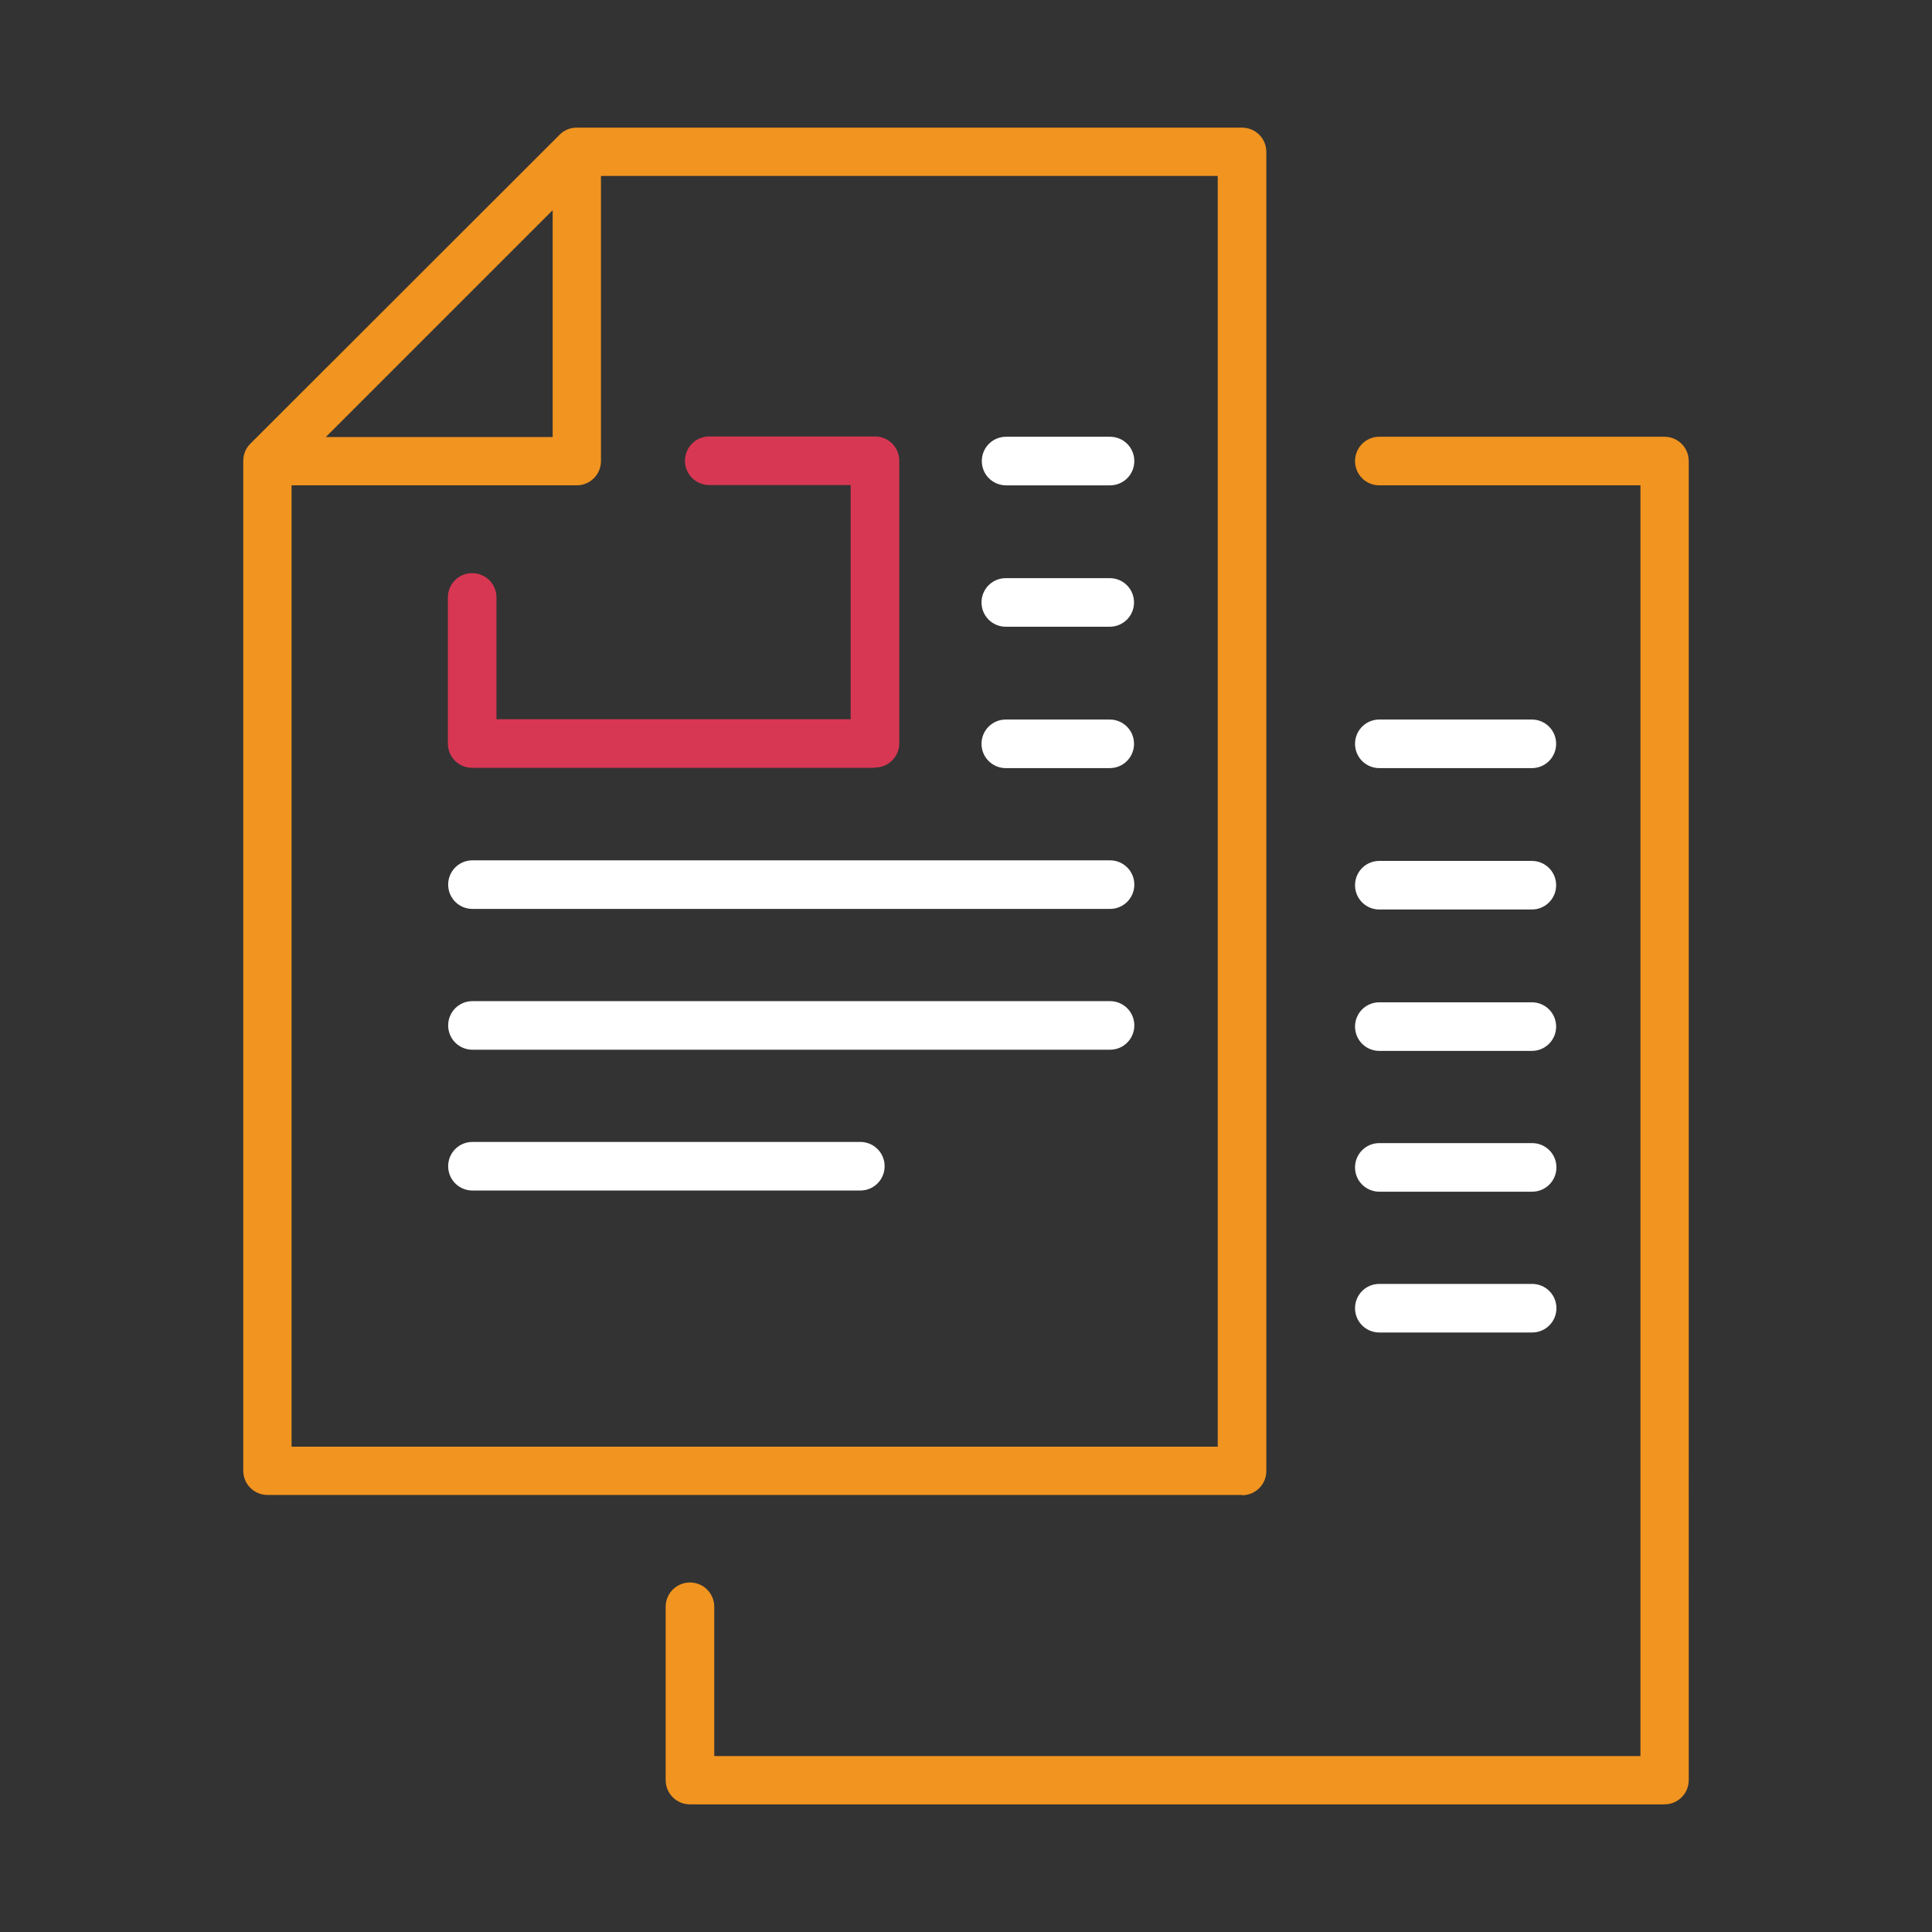 <?xml version="1.0" encoding="UTF-8"?>
<svg xmlns="http://www.w3.org/2000/svg" id="Layer_1" viewBox="0 0 66 66">
  <rect x="0" y="0" width="66" height="66" fill="#333333" stroke="none"/>
  <defs>
    <style>.cls-1{fill:#fff;}.cls-2{fill:#f19420;}.cls-3{fill:#d83753;}</style>
  </defs>
  <path class="cls-3" d="M29.88,26.23h-13.75c-.46,0-.83-.37-.83-.83v-4.99c0-.46,.37-.83,.83-.83s.83,.37,.83,.83v4.16h12.1v-8h-4.83c-.46,0-.83-.37-.83-.83s.37-.83,.83-.83h5.66c.46,0,.83,.37,.83,.83v9.65c0,.46-.37,.83-.83,.83Z"></path>
  <path class="cls-1" d="M52.34,45.52h-5.22c-.46,0-.83-.37-.83-.83s.37-.83,.83-.83h5.22c.46,0,.83,.37,.83,.83s-.37,.83-.83,.83Zm0-4.81h-5.22c-.46,0-.83-.37-.83-.83s.37-.83,.83-.83h5.22c.46,0,.83,.37,.83,.83s-.37,.83-.83,.83Zm-22.95-.04h-13.25c-.46,0-.83-.37-.83-.83s.37-.83,.83-.83h13.25c.46,0,.83,.37,.83,.83s-.37,.83-.83,.83Zm22.94-4.77h-5.21c-.46,0-.83-.37-.83-.83s.37-.83,.83-.83h5.21c.46,0,.83,.37,.83,.83s-.37,.83-.83,.83Zm-14.42-.04H16.14c-.46,0-.83-.37-.83-.83s.37-.83,.83-.83h21.78c.46,0,.83,.37,.83,.83s-.37,.83-.83,.83Zm14.42-4.79h-5.21c-.46,0-.83-.37-.83-.83s.37-.83,.83-.83h5.21c.46,0,.83,.37,.83,.83s-.37,.83-.83,.83Zm-14.42-.02H16.14c-.46,0-.83-.37-.83-.83s.37-.83,.83-.83h21.78c.46,0,.83,.37,.83,.83s-.37,.83-.83,.83Zm14.42-4.81h-5.21c-.46,0-.83-.37-.83-.83s.37-.83,.83-.83h5.21c.46,0,.83,.37,.83,.83s-.37,.83-.83,.83Zm-14.42,0h-3.55c-.46,0-.83-.37-.83-.83s.37-.83,.83-.83h3.55c.46,0,.83,.37,.83,.83s-.37,.83-.83,.83Zm0-4.83h-3.55c-.46,0-.83-.37-.83-.83s.37-.83,.83-.83h3.55c.46,0,.83,.37,.83,.83s-.37,.83-.83,.83Zm.01-4.83h-3.55c-.46,0-.83-.37-.83-.83s.37-.83,.83-.83h3.55c.46,0,.83,.37,.83,.83s-.37,.83-.83,.83Z"></path>
  <path class="cls-2" d="M56.86,61.64H23.57c-.46,0-.83-.37-.83-.83v-5.92c0-.46,.37-.83,.83-.83s.83,.37,.83,.83v5.1h31.64V16.58h-8.92c-.46,0-.83-.37-.83-.83s.37-.83,.83-.83h9.74c.46,0,.83,.37,.83,.83V60.81c0,.46-.37,.83-.83,.83Zm-14.43-10.57H9.14c-.46,0-.83-.37-.83-.83V15.75h0c0-.11,.02-.22,.06-.32,.04-.1,.1-.19,.18-.27L19.12,4.6c.08-.08,.17-.14,.27-.18,.1-.04,.2-.06,.31-.06h22.73c.46,0,.83,.37,.83,.83V50.25c0,.46-.37,.83-.83,.83Zm-32.47-1.65h31.64V6.01H20.53V15.75c0,.46-.37,.83-.83,.83H9.96V49.42Zm1.17-34.49h7.75V7.18l-7.75,7.75Z"></path>
</svg>
